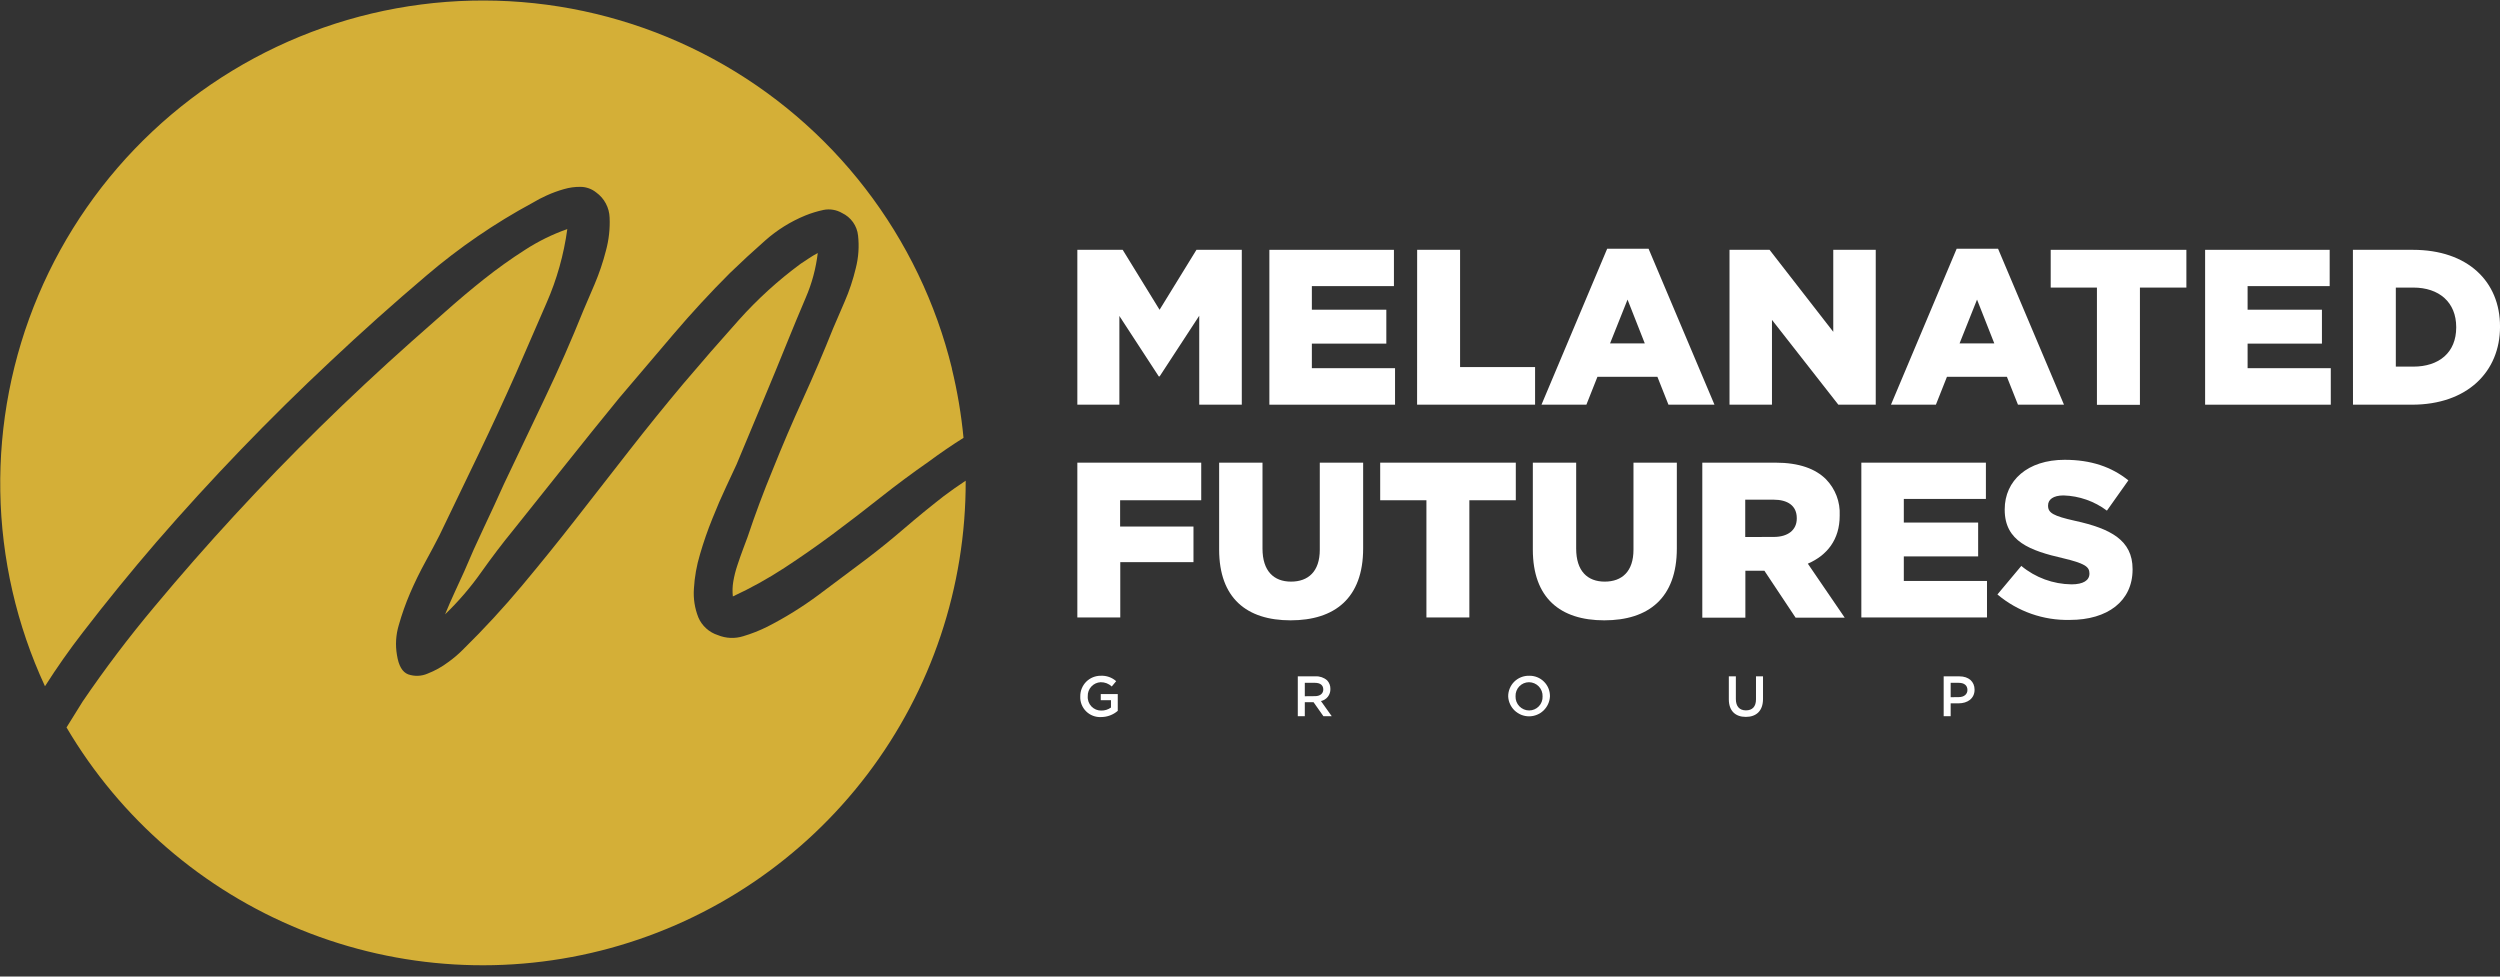 <svg width="128" height="50" viewBox="0 0 128 50" fill="none" xmlns="http://www.w3.org/2000/svg">
<rect x="0" y="0" width="128" height="50" fill="#333333" stroke="none"/>
<g clip-path="url(#clip0_6778_1631)">
<path d="M48.325 25.399C48.691 25.124 49.064 24.861 49.443 24.612C49.46 30.044 47.689 35.331 44.402 39.656C41.115 43.981 36.496 47.103 31.257 48.541C26.019 49.978 20.453 49.651 15.419 47.609C10.385 45.568 6.163 41.925 3.406 37.245C3.676 36.803 3.95 36.364 4.227 35.924C5.378 34.234 6.613 32.603 7.927 31.038C9.236 29.468 10.595 27.917 12.005 26.387C14.824 23.324 17.841 20.361 21.057 17.499C21.608 17.017 22.199 16.496 22.829 15.934C23.46 15.373 24.112 14.824 24.787 14.288C25.457 13.756 26.154 13.258 26.875 12.797C27.553 12.356 28.282 11.997 29.046 11.729C28.869 13.034 28.511 14.309 27.981 15.515L26.427 19.091C25.798 20.505 25.157 21.89 24.506 23.244C23.854 24.598 23.187 25.982 22.506 27.397C22.306 27.791 22.065 28.246 21.782 28.762C21.498 29.278 21.238 29.811 21 30.362C20.77 30.898 20.575 31.448 20.417 32.008C20.268 32.504 20.236 33.026 20.324 33.536C20.409 34.083 20.6 34.415 20.9 34.527C21.224 34.639 21.578 34.626 21.893 34.489C22.273 34.341 22.63 34.142 22.956 33.896C23.236 33.695 23.498 33.471 23.739 33.224C24.779 32.202 25.773 31.124 26.722 29.991C27.671 28.857 28.598 27.709 29.504 26.547L32.221 23.064C33.127 21.903 34.05 20.762 34.99 19.642C35.914 18.551 36.858 17.467 37.822 16.391C38.778 15.321 39.843 14.352 40.999 13.501C41.127 13.42 41.261 13.333 41.399 13.237C41.55 13.134 41.707 13.04 41.869 12.956C41.776 13.743 41.57 14.512 41.255 15.24C40.933 15.995 40.633 16.718 40.353 17.409C39.921 18.478 39.481 19.548 39.032 20.618C38.582 21.688 38.142 22.742 37.71 23.782C37.584 24.061 37.406 24.445 37.174 24.933C36.943 25.422 36.709 25.961 36.474 26.553C36.232 27.149 36.021 27.758 35.841 28.377C35.668 28.951 35.562 29.544 35.528 30.143C35.493 30.643 35.57 31.144 35.755 31.61C35.846 31.825 35.983 32.017 36.156 32.173C36.328 32.33 36.533 32.448 36.755 32.518C37.167 32.688 37.625 32.708 38.05 32.575C38.475 32.449 38.889 32.286 39.286 32.088C40.202 31.621 41.076 31.078 41.901 30.466C42.718 29.86 43.534 29.245 44.355 28.628C44.984 28.152 45.631 27.629 46.294 27.059C46.957 26.489 47.634 25.936 48.325 25.399Z" fill="#D4AF37"/>
<path d="M48.736 18.877C49.019 20.041 49.218 21.224 49.332 22.417C48.717 22.805 48.12 23.213 47.542 23.642C46.716 24.216 45.898 24.824 45.088 25.465C44.279 26.107 43.466 26.732 42.648 27.34C41.83 27.948 40.999 28.527 40.156 29.079C39.314 29.628 38.434 30.116 37.522 30.538C37.495 30.286 37.502 30.032 37.543 29.783C37.591 29.496 37.662 29.214 37.755 28.939C37.847 28.658 37.943 28.386 38.04 28.127C38.136 27.869 38.217 27.657 38.276 27.495C38.663 26.336 39.09 25.192 39.557 24.063C40.051 22.83 40.567 21.621 41.107 20.437C41.647 19.252 42.164 18.044 42.657 16.81C42.799 16.48 42.993 16.031 43.238 15.462C43.483 14.901 43.677 14.319 43.818 13.724C43.956 13.181 43.995 12.619 43.933 12.063C43.908 11.816 43.819 11.58 43.675 11.377C43.532 11.175 43.338 11.013 43.114 10.907C42.829 10.741 42.494 10.684 42.17 10.747C41.847 10.815 41.532 10.912 41.226 11.036C40.477 11.344 39.784 11.776 39.178 12.314C38.556 12.861 37.955 13.415 37.375 13.977C36.359 14.992 35.394 16.038 34.479 17.114C33.564 18.19 32.643 19.274 31.714 20.365C30.779 21.509 29.866 22.642 28.975 23.763C28.084 24.884 27.183 26.014 26.271 27.151C25.738 27.801 25.19 28.522 24.627 29.315C24.084 30.084 23.468 30.8 22.789 31.452C22.943 31.074 23.106 30.7 23.277 30.33C23.449 29.966 23.613 29.605 23.774 29.245C24.087 28.5 24.42 27.756 24.773 27.014C25.124 26.273 25.469 25.526 25.805 24.776C26.509 23.293 27.209 21.822 27.906 20.365C28.603 18.907 29.26 17.411 29.877 15.876L30.443 14.554C30.679 13.997 30.873 13.423 31.023 12.837C31.174 12.284 31.238 11.71 31.212 11.138C31.203 10.886 31.137 10.64 31.018 10.418C30.9 10.195 30.732 10.003 30.528 9.856C30.303 9.674 30.023 9.572 29.733 9.567C29.442 9.562 29.151 9.602 28.871 9.684C28.571 9.769 28.279 9.876 27.995 10.005C27.746 10.116 27.504 10.242 27.27 10.383C25.335 11.427 23.516 12.673 21.843 14.1C20.151 15.535 18.51 17.002 16.92 18.5C13.787 21.431 10.809 24.524 7.998 27.765C6.706 29.265 5.447 30.81 4.223 32.401C3.542 33.282 2.902 34.194 2.303 35.136C0.853 32.008 0.074 28.611 0.015 25.163C-0.043 21.715 0.62 18.294 1.963 15.117C3.306 11.942 5.298 9.082 7.812 6.722C10.326 4.362 13.306 2.554 16.561 1.414C19.815 0.275 23.272 -0.171 26.709 0.105C30.146 0.381 33.487 1.373 36.518 3.018C39.549 4.662 42.202 6.922 44.307 9.654C46.412 12.385 47.923 15.526 48.741 18.875L48.736 18.877Z" fill="#D4AF37"/>
<path d="M55.16 12.791H57.482L59.37 15.861L61.258 12.791H63.58V20.72H61.401V16.166L59.374 19.27H59.328L57.312 16.178V20.72H55.16V12.791Z" fill="white"/>
<path d="M64.992 12.791H71.369V14.649H67.167V15.857H70.98V17.593H67.167V18.851H71.426V20.72H64.992V12.791Z" fill="white"/>
<path d="M72.558 12.791H74.756V18.794H78.596V20.72H72.555L72.558 12.791Z" fill="white"/>
<path d="M82.288 12.734H84.406L87.781 20.72H85.425L84.859 19.292H81.789L81.223 20.72H78.924L82.288 12.734ZM84.213 17.582L83.33 15.339L82.435 17.582H84.213Z" fill="white"/>
<path d="M88.551 12.791H90.601L93.863 16.989V12.791H96.038V20.72H94.123L90.725 16.378V20.72H88.551V12.791Z" fill="white"/>
<path d="M100.182 12.734H102.3L105.676 20.72H103.32L102.753 19.292H99.684L99.118 20.72H96.818L100.182 12.734ZM102.108 17.582L101.224 15.339L100.33 17.582H102.108Z" fill="white"/>
<path d="M107.363 14.724H104.996V12.791H111.943V14.724H109.564V20.727H107.363V14.724Z" fill="white"/>
<path d="M112.902 12.791H119.279V14.649H115.077V15.857H118.883V17.593H115.077V18.851H119.336V20.72H112.902V12.791Z" fill="white"/>
<path d="M120.469 12.791H123.538C126.358 12.791 128.001 14.422 128.001 16.71V16.733C128.001 19.021 126.336 20.72 123.493 20.72H120.473L120.469 12.791ZM122.666 14.724V18.771H123.561C124.882 18.771 125.758 18.047 125.758 16.767V16.744C125.758 15.479 124.886 14.724 123.561 14.724H122.666Z" fill="white"/>
<path d="M55.16 23.688H61.503V25.613H57.35V26.959H61.106V28.782H57.358V31.614H55.16V23.688Z" fill="white"/>
<path d="M62.42 28.137V23.688H64.64V28.092C64.64 29.237 65.218 29.779 66.101 29.779C66.984 29.779 67.573 29.258 67.573 28.15V23.688H69.793V28.082C69.793 30.629 68.332 31.761 66.078 31.761C63.824 31.761 62.42 30.619 62.42 28.137Z" fill="white"/>
<path d="M73.033 25.613H70.666V23.688H77.609V25.613H75.231V31.614H73.033V25.613Z" fill="white"/>
<path d="M78.481 28.137V23.688H80.7V28.092C80.7 29.237 81.278 29.779 82.162 29.779C83.045 29.779 83.634 29.258 83.634 28.15V23.688H85.854V28.082C85.854 30.629 84.393 31.761 82.139 31.761C79.885 31.761 78.481 30.619 78.481 28.137Z" fill="white"/>
<path d="M87.158 23.688H90.907C92.119 23.688 92.957 24.005 93.49 24.537C93.727 24.78 93.912 25.069 94.033 25.387C94.154 25.705 94.208 26.044 94.192 26.383V26.406C94.192 27.629 93.546 28.433 92.561 28.86L94.449 31.624H91.934L90.337 29.222H89.363V31.624H87.158V23.688ZM90.817 27.491C91.553 27.491 91.995 27.129 91.995 26.547V26.527C91.995 25.892 91.53 25.583 90.805 25.583H89.356V27.495L90.817 27.491Z" fill="white"/>
<path d="M95.301 23.688H101.678V25.545H97.475V26.755H101.281V28.488H97.475V29.745H101.734V31.614H95.301V23.688Z" fill="white"/>
<path d="M102.268 30.436L103.491 28.975C104.214 29.575 105.122 29.908 106.062 29.919C106.662 29.919 106.979 29.715 106.979 29.373V29.352C106.979 29.011 106.719 28.841 105.632 28.582C103.944 28.195 102.641 27.72 102.641 26.1V26.079C102.641 24.607 103.808 23.542 105.711 23.542C107.059 23.542 108.112 23.904 108.973 24.595L107.874 26.145C107.232 25.663 106.457 25.391 105.654 25.366C105.122 25.366 104.861 25.579 104.861 25.875V25.898C104.861 26.26 105.133 26.419 106.243 26.666C108.055 27.064 109.188 27.654 109.188 29.135V29.16C109.188 30.778 107.908 31.74 105.979 31.74C104.624 31.773 103.304 31.309 102.268 30.436Z" fill="white"/>
<path d="M55.31 35.656C55.308 35.517 55.333 35.379 55.386 35.25C55.438 35.121 55.515 35.004 55.613 34.905C55.712 34.807 55.828 34.729 55.957 34.676C56.086 34.624 56.224 34.597 56.363 34.599C56.651 34.585 56.933 34.685 57.148 34.876L56.922 35.148C56.769 35.004 56.566 34.926 56.355 34.929C56.172 34.937 55.999 35.017 55.875 35.153C55.751 35.288 55.685 35.467 55.693 35.65C55.686 35.745 55.7 35.84 55.732 35.929C55.764 36.019 55.814 36.1 55.88 36.169C55.946 36.238 56.025 36.292 56.112 36.329C56.2 36.365 56.294 36.383 56.389 36.381C56.566 36.383 56.739 36.329 56.882 36.226V35.849H56.359V35.537H57.229V36.396C56.992 36.6 56.689 36.713 56.376 36.713C56.235 36.721 56.094 36.699 55.962 36.648C55.829 36.598 55.709 36.52 55.609 36.421C55.508 36.321 55.43 36.202 55.378 36.07C55.327 35.938 55.303 35.797 55.31 35.656Z" fill="white"/>
<path d="M66.447 34.629H67.357C67.573 34.617 67.785 34.691 67.948 34.833C68.06 34.952 68.121 35.111 68.116 35.275C68.121 35.418 68.075 35.559 67.987 35.672C67.899 35.785 67.773 35.864 67.633 35.894L68.184 36.668H67.757L67.255 35.954H66.806V36.668H66.447V34.629ZM67.331 35.643C67.589 35.643 67.752 35.509 67.752 35.301C67.752 35.082 67.595 34.961 67.329 34.961H66.806V35.648L67.331 35.643Z" fill="white"/>
<path d="M77.219 35.656C77.218 35.516 77.245 35.377 77.299 35.247C77.352 35.117 77.431 34.999 77.531 34.901C77.631 34.802 77.75 34.725 77.881 34.673C78.011 34.621 78.151 34.596 78.291 34.599C78.431 34.595 78.57 34.62 78.7 34.671C78.83 34.722 78.949 34.799 79.048 34.898C79.148 34.996 79.227 35.113 79.28 35.242C79.333 35.372 79.359 35.511 79.358 35.651C79.346 35.926 79.228 36.187 79.029 36.378C78.83 36.569 78.564 36.676 78.288 36.676C78.012 36.676 77.747 36.569 77.547 36.378C77.348 36.187 77.23 35.926 77.219 35.651V35.656ZM78.98 35.656C78.984 35.562 78.968 35.469 78.935 35.381C78.902 35.294 78.851 35.214 78.787 35.146C78.722 35.078 78.644 35.024 78.558 34.987C78.472 34.95 78.379 34.93 78.285 34.929C78.192 34.929 78.1 34.949 78.014 34.985C77.929 35.022 77.851 35.076 77.787 35.143C77.723 35.21 77.673 35.29 77.64 35.377C77.607 35.465 77.592 35.557 77.596 35.651C77.593 35.744 77.608 35.837 77.641 35.925C77.675 36.013 77.725 36.093 77.79 36.16C77.855 36.228 77.933 36.282 78.019 36.319C78.105 36.356 78.197 36.375 78.291 36.375C78.384 36.376 78.476 36.357 78.562 36.32C78.647 36.284 78.725 36.23 78.789 36.163C78.854 36.096 78.904 36.016 78.936 35.929C78.969 35.842 78.984 35.749 78.98 35.656Z" fill="white"/>
<path d="M88.516 35.805V34.629H88.876V35.792C88.876 36.169 89.065 36.371 89.392 36.371C89.718 36.371 89.907 36.182 89.907 35.805V34.629H90.266V35.788C90.266 36.398 89.92 36.705 89.386 36.705C88.852 36.705 88.516 36.398 88.516 35.805Z" fill="white"/>
<path d="M99.516 34.629H100.32C100.799 34.629 101.098 34.901 101.098 35.312C101.098 35.771 100.729 36.011 100.28 36.011H99.874V36.668H99.516V34.629ZM100.291 35.692C100.563 35.692 100.733 35.541 100.733 35.327C100.733 35.088 100.56 34.961 100.291 34.961H99.874V35.697L100.291 35.692Z" fill="white"/>
</g>
<defs>
<clipPath id="clip0_6778_1631">
<rect width="128" height="49.442" fill="white"/>
</clipPath>
</defs>
</svg>
